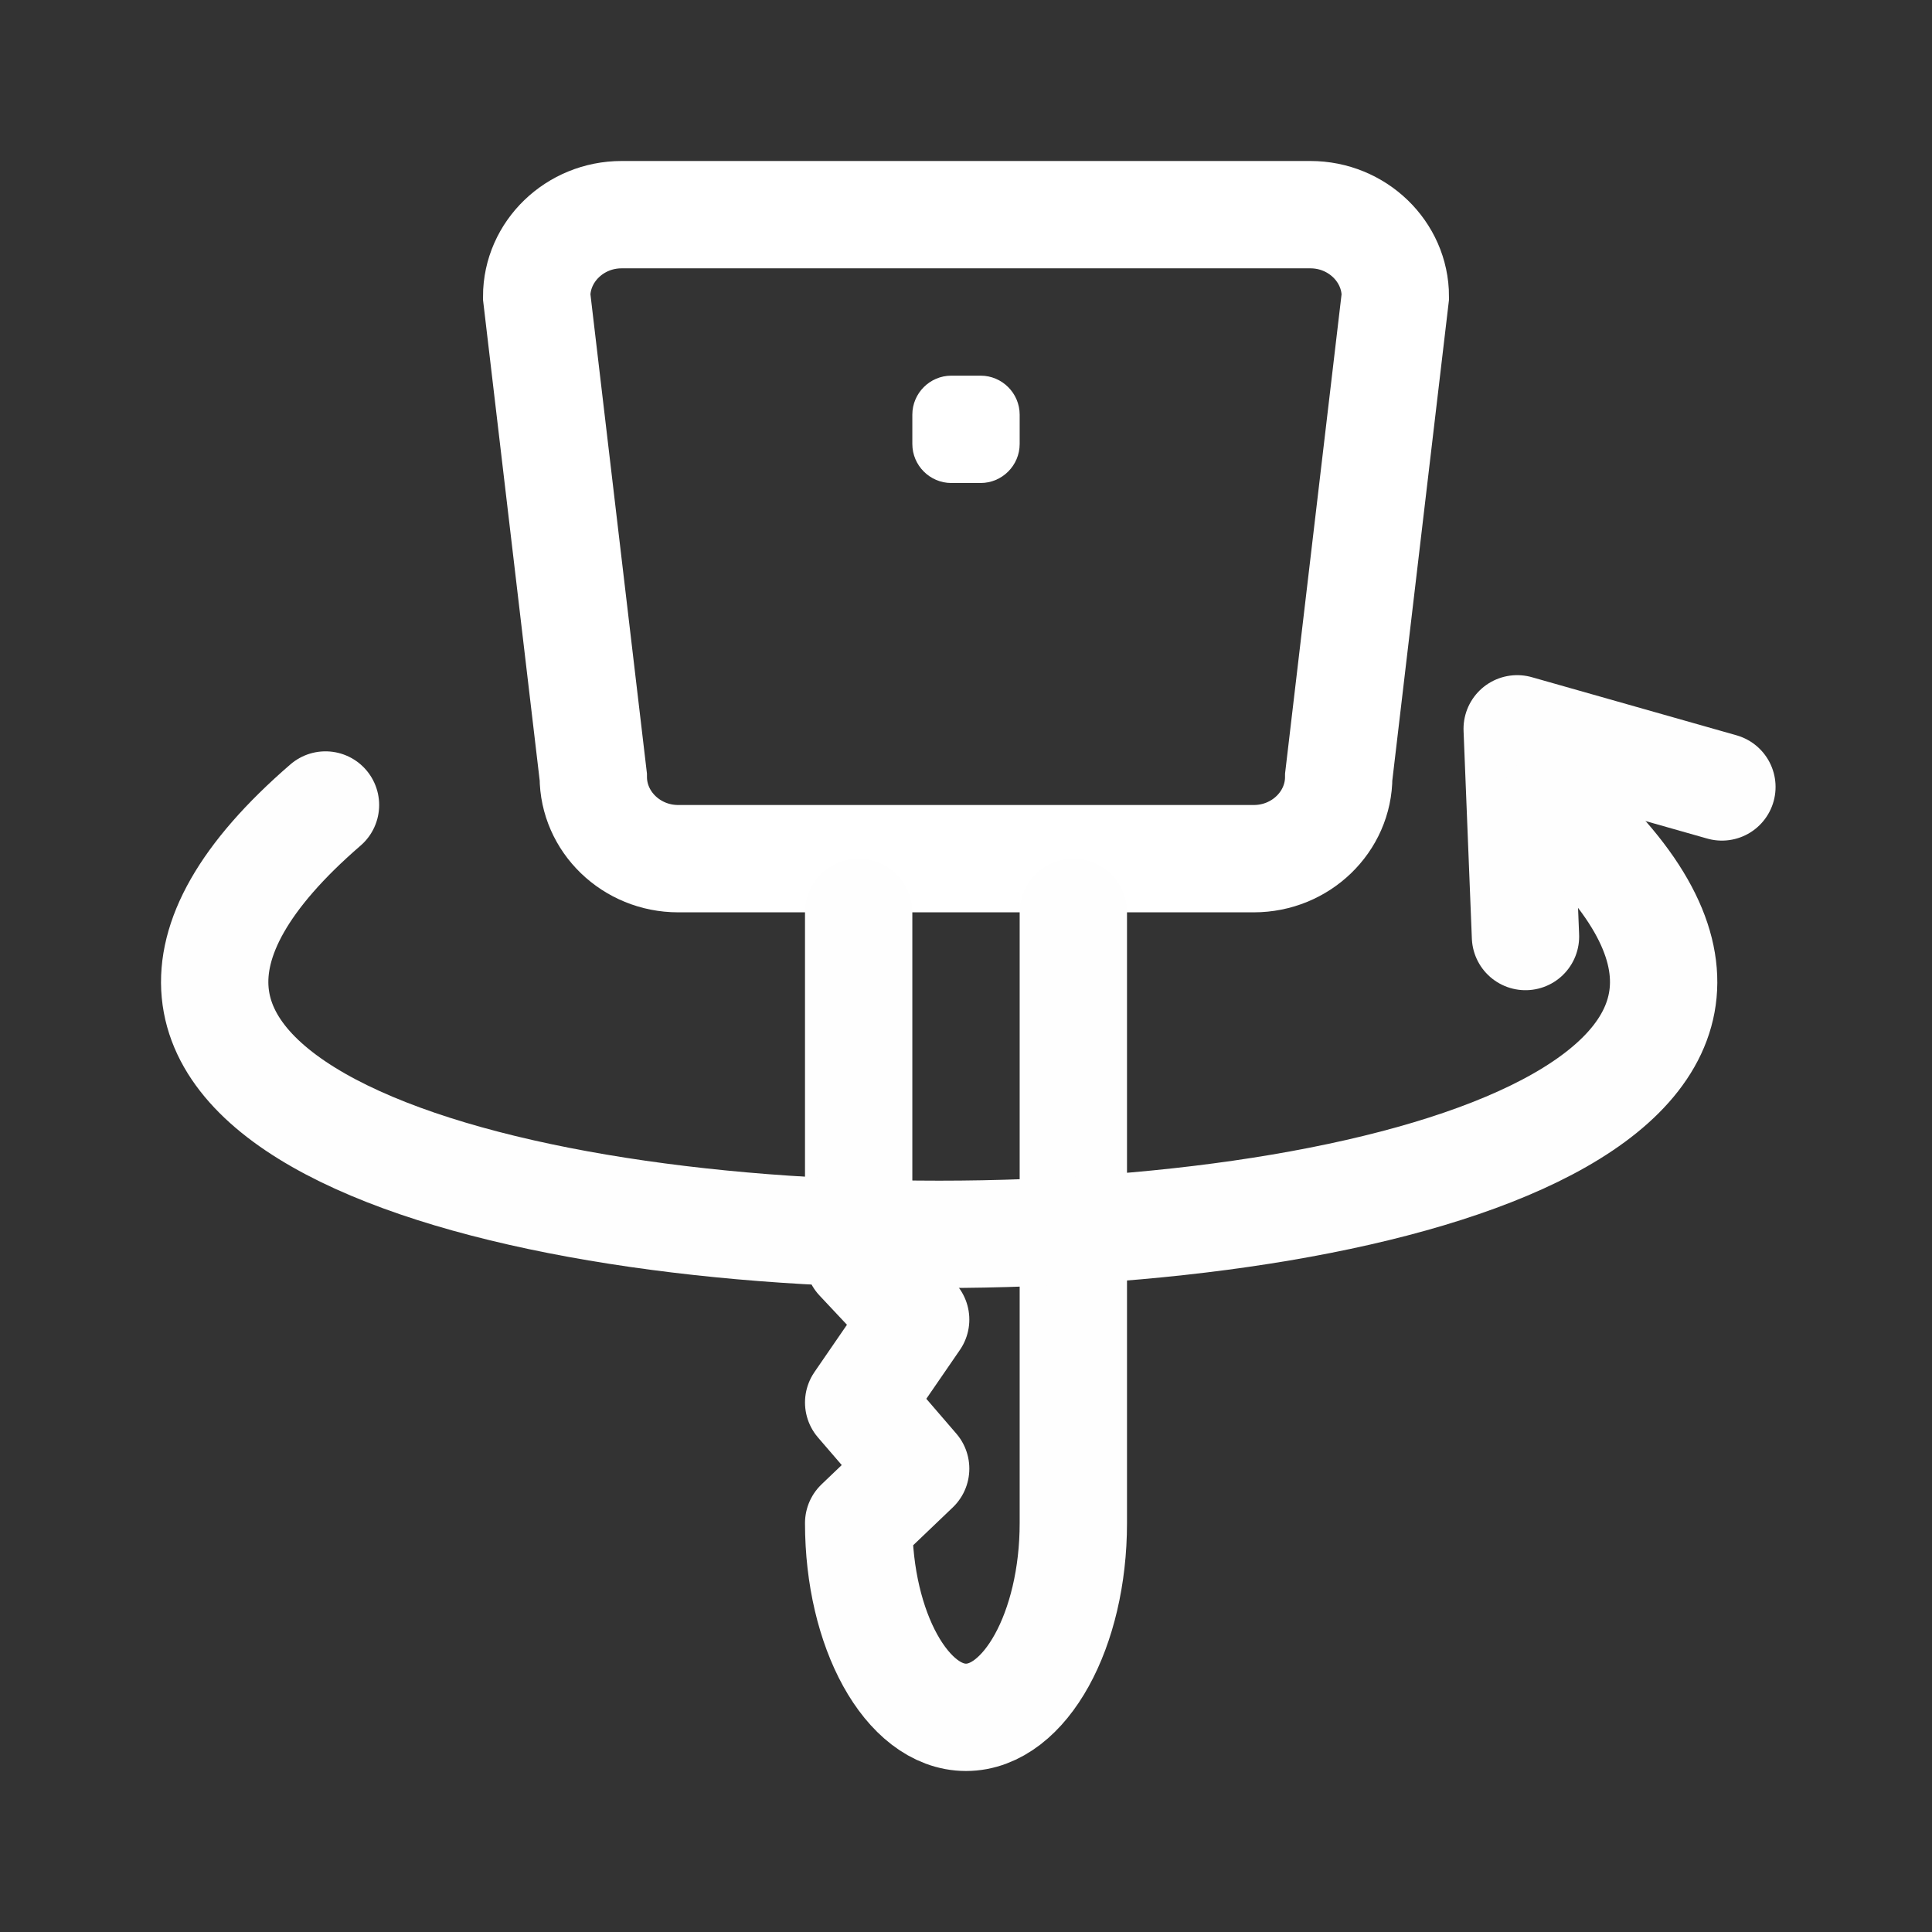 <?xml version="1.0" encoding="UTF-8"?>
<svg width="36px" height="36px" viewBox="0 0 36 36" version="1.1" xmlns="http://www.w3.org/2000/svg" xmlns:xlink="http://www.w3.org/1999/xlink">
    <rect x="0" y="0" width="36" height="36" fill="#333333" stroke="none"/>
    <!-- Generator: Sketch 59.1 (86144) - https://sketch.com -->
    <title>dealer-small-icon-key-return</title>
    <desc>Created with Sketch.</desc>
    <g id="dealer-small-icon-key-return" stroke="none" stroke-width="1" fill="none" fill-rule="evenodd">
        <g id="icon_protect_key" transform="translate(4, 4)">
            <path d="M20.418,0 C21.288,0 22,0.687 22,1.526 L20.945,10.474 C20.945,11.314 20.234,12 19.364,12 L8.636,12 C7.766,12 7.055,11.314 7.055,10.474 L6,1.526 C6,0.687 6.712,0 7.582,0 L20.418,0" id="Path" stroke="#FFFFFF" stroke-width="2"></path>
            <path d="M16,13 L16,24.381 C16,26.371 15.1,28 14,28 C12.9,28 12,26.371 12,24.381 L13.062,23.366 L12,22.133 L13.062,20.588 L12,19.456 L12,13" id="Stroke-53" stroke="#FEFEFE" stroke-width="2" stroke-linecap="round" stroke-linejoin="round"></path>
            <path d="M14.273,5 L13.726,5 C13.327,5 13,4.673 13,4.273 L13,3.727 C13,3.327 13.327,3 13.726,3 L14.273,3 C14.673,3 15,3.327 15,3.727 L15,4.273 C15,4.673 14.673,5 14.273,5 Z" id="Stroke-54" fill="#FFFFFF"></path>
            <polyline id="Stroke-55" stroke="#FEFEFE" stroke-width="2" stroke-linecap="round" stroke-linejoin="round" transform="translate(26.1, 11.607) rotate(3) translate(-26.1, -11.607) " points="28.033 10.561 24.167 9.679 24.524 13.536"></polyline>
            <path d="M2.065,11 C-10.279,21.667 37.279,21.667 24.935,11" id="Stroke-56" stroke="#FEFEFE" stroke-width="2" stroke-linecap="round" stroke-linejoin="round"></path>
        </g>
    </g>
</svg>